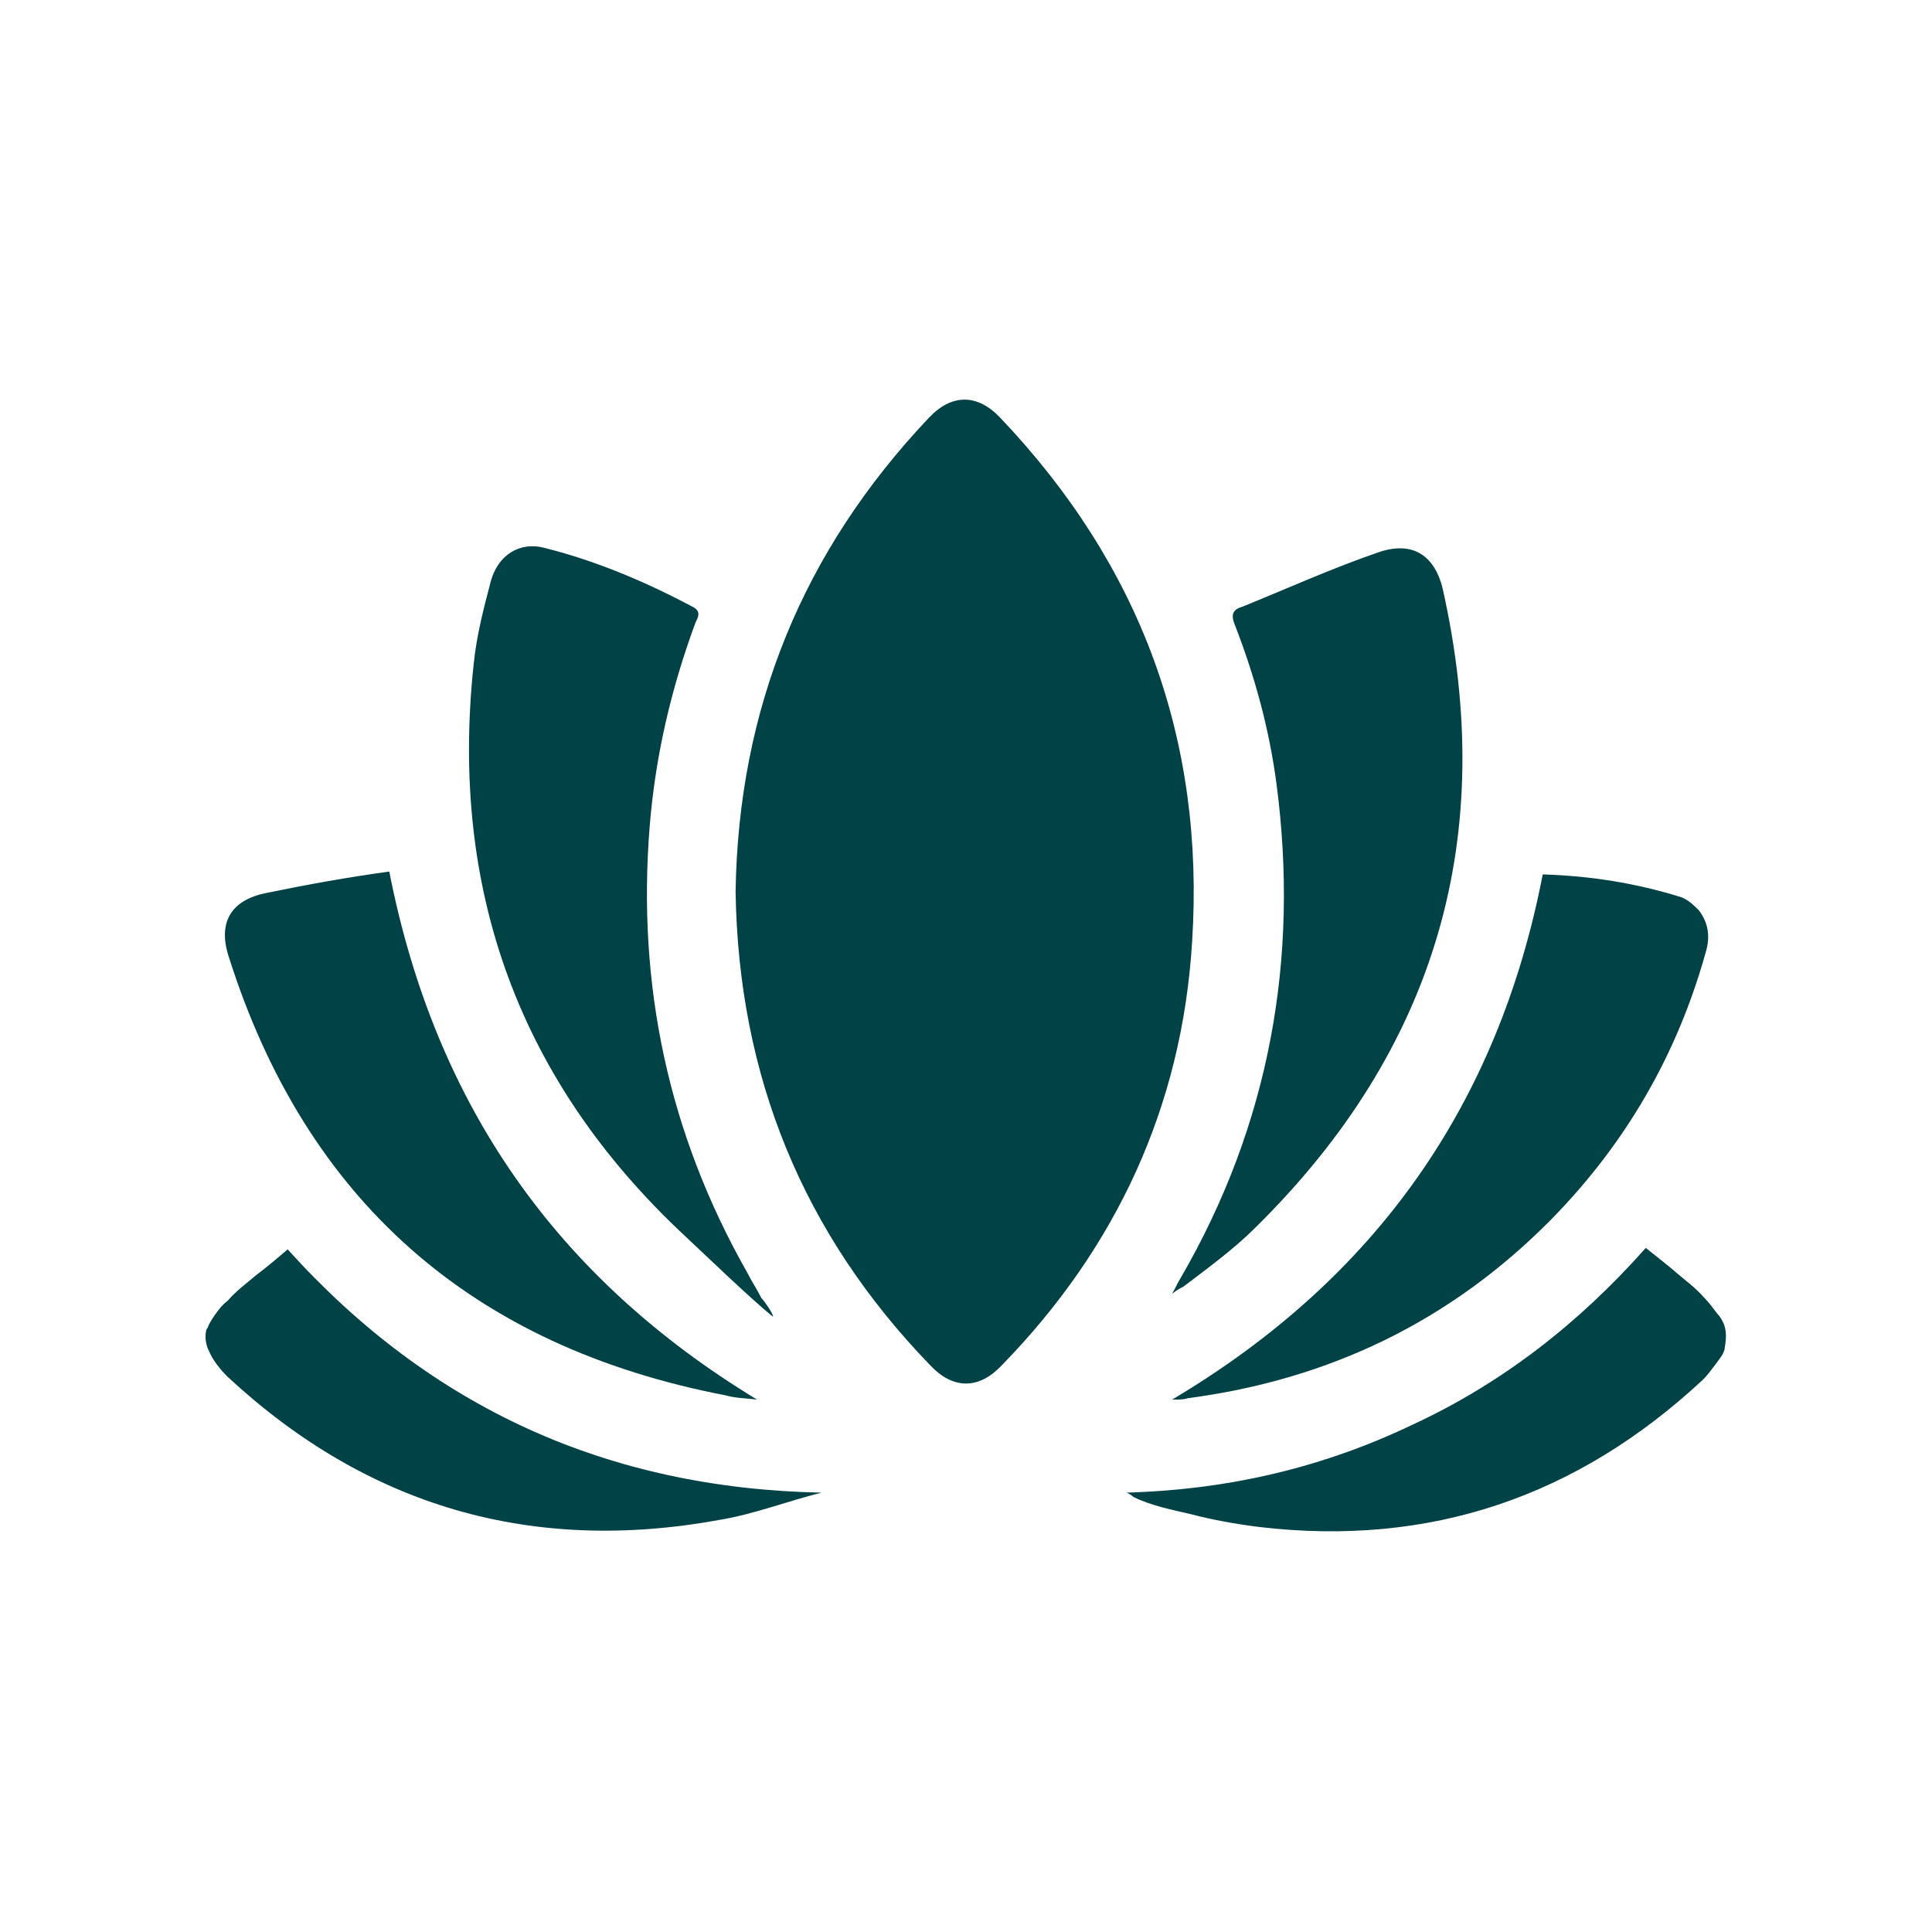 <svg xml:space="preserve" style="enable-background:new 0 0 135 135;" viewBox="0 0 135 135" y="0px" x="0px" xmlns:xlink="http://www.w3.org/1999/xlink" xmlns="http://www.w3.org/2000/svg" id="Layer_1" version="1.1">
<style type="text/css">
	.st0{fill:#014246;}
</style>
<g>
	<path d="M14.5,92.8c0.1-0.3,0.3-0.6,0.5-0.9c0.3-0.4,0.5-0.7,0.9-1c0.6-0.7,1.3-1.2,2-1.8c0.8-0.6,1.5-1.2,2.2-1.8
		c10,11.1,22.4,16.7,37.3,17c-2.4,0.6-4.7,1.5-7.1,1.9c-13.1,2.4-24.6-0.9-34.4-10c-0.5-0.5-1-1.1-1.3-1.8c-0.2-0.4-0.3-0.9-0.2-1.4
		C14.4,93,14.4,92.9,14.5,92.8z" class="st0"></path>
	<path d="M120.5,94.3C120.5,94.3,120.5,94.3,120.5,94.3c-0.1,0.4-0.4,0.7-0.6,1c-0.3,0.4-0.6,0.8-0.9,1.1
		c-8.8,8.2-19.1,11.7-31,10.3c-1.6-0.2-3.3-0.5-4.8-0.9c-1.3-0.3-2.8-0.6-4-1.2c-0.1-0.1-0.4-0.3-0.5-0.3c7-0.2,13.6-1.7,19.9-4.7
		c6.3-2.9,11.7-7.1,16.4-12.4c0,0,1.9,1.5,2.1,1.7c0.7,0.6,1.4,1.1,2,1.8c0.3,0.3,0.6,0.7,0.9,1.1c0.2,0.2,0.3,0.4,0.4,0.6
		C120.7,93,120.6,93.7,120.5,94.3z" class="st0"></path>
	<path d="M51.4,62.3c0.2-12.8,4.7-23.8,13.5-33.1c1.6-1.7,3.4-1.7,5,0c9.8,10.3,14.3,22.5,13.4,36.6
		C82.6,77.3,78,87.2,70,95.4c-1.6,1.7-3.4,1.7-5,0C56.1,86.2,51.6,75.2,51.4,62.3z" class="st0"></path>
	<path d="M54,92c-1.6-1.3-4.6-4.2-6.1-5.6c-11.6-10.8-16.5-24.2-14.8-40c0.2-2,0.7-3.9,1.2-5.8c0.5-1.8,2-2.8,3.8-2.3
		c3.6,0.9,7.1,2.4,10.3,4.1c0.6,0.3,0.4,0.7,0.2,1.1c-1.7,4.6-2.8,9.3-3.2,14.2c-0.9,11.1,1.3,21.5,6.8,31.2c0.3,0.6,0.7,1.2,1,1.8
		C53.4,90.9,54.1,91.9,54,92z" class="st0"></path>
	<path d="M81.9,90.4c0.3-0.5,0.4-0.8,0.6-1.1c6.2-10.7,8.3-22.3,6.7-34.5c-0.5-3.8-1.5-7.5-2.9-11.1
		c-0.3-0.7-0.2-1.1,0.5-1.3c3.2-1.3,6.3-2.7,9.5-3.8c2.3-0.8,3.9,0.1,4.5,2.5c3.9,17.3-0.4,32.2-13.1,44.7c-1.5,1.5-3.3,2.8-5,4.1
		C82.5,90,82.3,90.1,81.9,90.4z" class="st0"></path>
	<path d="M27.2,60.9c3.2,16.3,11.7,28.4,25.7,36.9c-0.8-0.1-1.5-0.1-2.2-0.3C33,94.1,21.4,83.9,16,66.9
		c-0.8-2.4,0.1-4,2.6-4.5C21.5,61.8,24.3,61.3,27.2,60.9z" class="st0"></path>
	<path d="M81.9,97.8c14.3-8.5,22.8-20.7,25.9-36.7c3.3,0.1,6.5,0.6,9.7,1.6c0.5,0.2,0.9,0.6,1.2,0.9
		c0.7,0.9,0.8,1.9,0.5,2.9c-2,7.2-5.6,13.4-10.8,18.7c-7,7.1-15.5,11.2-25.4,12.5C82.7,97.8,82.4,97.8,81.9,97.8z" class="st0"></path>
</g>
</svg>
